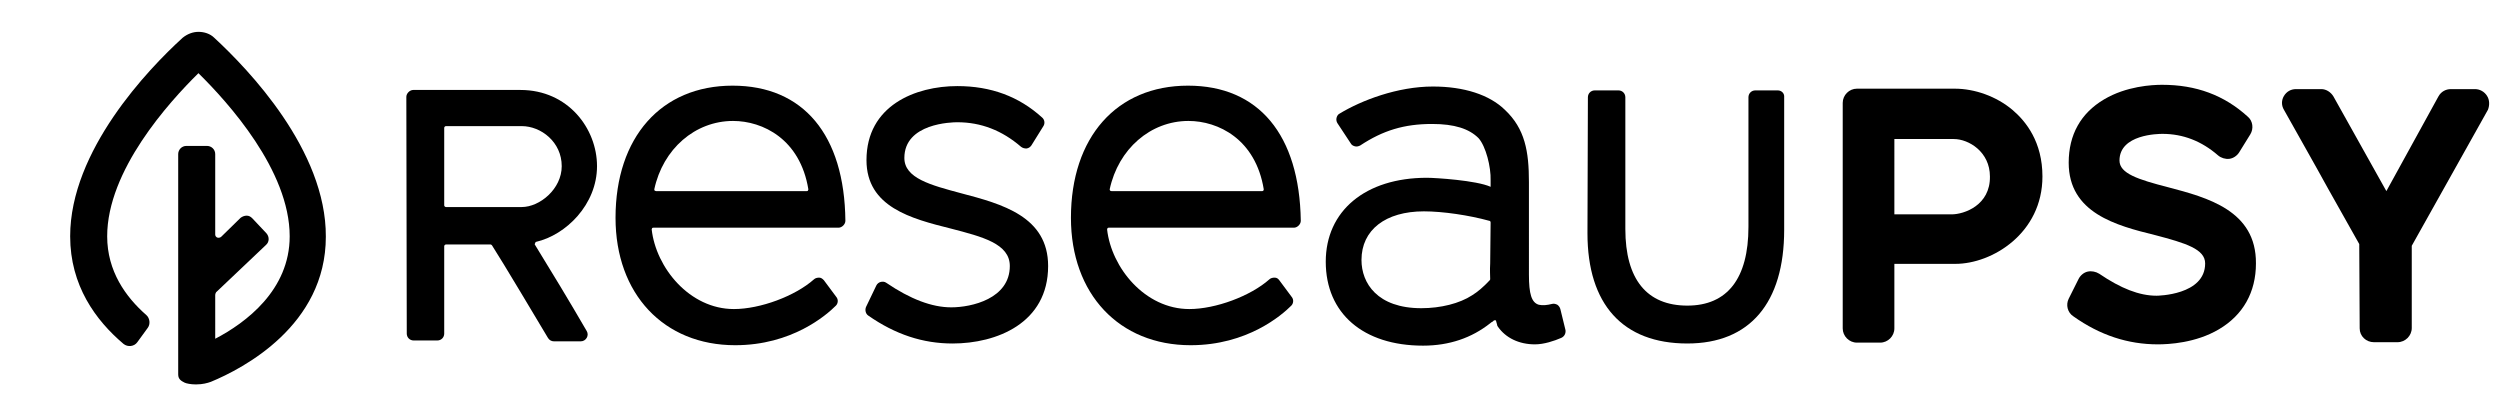 <?xml version="1.0" encoding="utf-8"?>
<!-- Generator: Adobe Illustrator 25.2.3, SVG Export Plug-In . SVG Version: 6.00 Build 0)  -->
<svg version="1.1" id="Calque_1" xmlns="http://www.w3.org/2000/svg" xmlns:xlink="http://www.w3.org/1999/xlink" x="0px" y="0px"
	 viewBox="0 0 580.8 95.3" style="enable-background:new 0 0 580.8 95.3;" xml:space="preserve">
<g>
	<path d="M124.5,56.2c7-1.6,14.2-8.7,14.2-17.6c0-8.7-6.7-17.7-17.8-17.7H96c-0.4,0-0.8,0.2-1.1,0.5c-0.3,0.3-0.5,0.7-0.5,1.1
		l0.1,55c0,0.9,0.7,1.6,1.6,1.6h5.5c0.9,0,1.6-0.7,1.6-1.6V57.2c0-0.2,0.2-0.4,0.4-0.4H114c0.1,0,0.2,0.1,0.3,0.2
		c2.4,3.7,11.2,18.5,13,21.5c0.3,0.5,0.8,0.8,1.4,0.8h6.2c0.6,0,1.1-0.3,1.4-0.8c0.3-0.5,0.3-1.1,0-1.6c-4-6.9-8.3-14-12-20
		c-0.1-0.1-0.1-0.3,0-0.3C124.3,56.4,124.4,56.3,124.5,56.2z M121.2,48.1h-17.6c-0.2,0-0.4-0.2-0.4-0.4v-18c0-0.2,0.2-0.4,0.4-0.4
		h17.6c4.5,0,9.3,3.7,9.3,9.3C130.5,43.9,125.4,48.1,121.2,48.1z"/>
	<path d="M170.2,19.9c-16.6,0-27.2,12-27.2,30.7c0,17.7,11.2,29.6,27.8,29.6c13.2,0,21.2-7,23.4-9.2c0.5-0.5,0.6-1.4,0.1-2l-2.9-3.9
		c-0.3-0.3-0.6-0.6-1.1-0.6c-0.4,0-0.9,0.1-1.2,0.4c-4.4,3.9-12.5,6.9-18.6,6.9c-10.3,0-18.1-9.6-19.1-18.5c0-0.1,0.1-0.2,0.1-0.3
		c0.1-0.1,0.2-0.1,0.3-0.1h43c0.4,0,0.8-0.2,1.1-0.5c0.3-0.3,0.5-0.7,0.5-1.1C196.2,31.3,186.6,19.9,170.2,19.9z M187.7,44.3
		c-0.1,0.1-0.2,0.1-0.3,0.1h-35c-0.1,0-0.2-0.1-0.3-0.1c0,0-0.1-0.2-0.1-0.3c2-9.4,9.5-15.9,18.3-15.9c6.9,0,15.6,4.2,17.5,15.9
		C187.8,44.1,187.7,44.2,187.7,44.3z"/>
	<path d="M223.3,44.9c-7.1-1.9-13.2-3.5-13.2-8.2c0-8.1,11.1-8.3,12.3-8.3c5.5,0,10.4,1.9,14.8,5.7c0.4,0.3,0.8,0.4,1.3,0.4
		c0.5-0.1,0.8-0.3,1.1-0.7l2.8-4.5c0.4-0.6,0.3-1.5-0.3-2c-5.4-4.9-11.9-7.3-19.7-7.3c-9.7,0-21.1,4.5-21.1,17.2
		c0,10.9,10.4,13.6,19.6,15.9c7.3,1.9,13.7,3.5,13.7,8.7c0,7.6-8.9,9.6-13.6,9.6c-4.5,0-9.5-1.9-15.1-5.7c-0.4-0.3-0.9-0.3-1.3-0.2
		c-0.4,0.1-0.8,0.4-1,0.8l-2.4,5c-0.3,0.7-0.1,1.6,0.5,2c6.3,4.4,12.7,6.5,19.6,6.5c10.2,0,22.2-4.7,22.2-18
		C243.5,50.3,232.8,47.4,223.3,44.9z"/>
	<path d="M276,19.9c-16.6,0-27.2,12-27.2,30.7c0,17.7,11.2,29.6,27.8,29.6c13.2,0,21.2-7,23.4-9.2c0.5-0.5,0.6-1.4,0.1-2l-2.9-3.9
		c-0.3-0.4-0.6-0.6-1.1-0.6c-0.4,0-0.9,0.1-1.2,0.4c-4.4,3.9-12.5,6.9-18.6,6.9c-10.3,0-18.1-9.6-19.1-18.5c0-0.1,0.1-0.2,0.1-0.3
		c0.1-0.1,0.2-0.1,0.3-0.1h43c0.4,0,0.8-0.2,1.1-0.5s0.5-0.7,0.5-1.1C301.9,31.3,292.4,19.9,276,19.9z M293.5,44.3
		c-0.1,0.1-0.2,0.1-0.3,0.1h-35c-0.1,0-0.2-0.1-0.3-0.1c0,0-0.1-0.2-0.1-0.3c2-9.4,9.5-15.9,18.3-15.9c6.9,0,15.6,4.2,17.5,15.9
		C293.6,44.1,293.5,44.2,293.5,44.3z"/>
	<path d="M362.5,71.8c-0.1-0.4-0.4-0.8-0.7-1c-0.4-0.2-0.8-0.3-1.2-0.2c-1.2,0.3-2.2,0.4-3.1,0.2c-1.7-0.5-2.3-2.5-2.3-7V42.3
		c0-7.1-0.9-12.4-5.6-16.8c-3.6-3.5-9.5-5.4-16.7-5.4c-8.2,0-16.6,3.2-21.7,6.3c-0.4,0.2-0.6,0.6-0.7,1c-0.1,0.4,0,0.9,0.2,1.2
		l3.1,4.7c0.2,0.4,0.6,0.6,1,0.7c0.4,0.1,0.8,0,1.2-0.2c5.3-3.5,10.2-5,16.7-5c5.2,0,8.6,1.1,10.8,3.3c1.7,1.9,2.9,6.7,2.8,9.8v1.5
		c-3.3-1.5-12.9-2.1-14.8-2.1c-14.3,0-23.5,7.7-23.5,19.5c0,12,8.7,19.5,22.6,19.5c6.1,0,11.3-1.8,15.6-5.2c0.2-0.2,0.4-0.3,0.6-0.4
		l0.2-0.2c0.1-0.1,0.3-0.1,0.4-0.1c0.1,0,0.2,0.1,0.2,0.3l0.2,0.7c0,0.2,0.1,0.4,0.2,0.5c1.8,2.6,4.9,4.1,8.6,4.1
		c2.1,0,4.5-0.8,6.1-1.5c0.7-0.3,1.1-1,1-1.8L362.5,71.8z M346.2,64.8c0,0.1,0,0.2-0.1,0.3c-1.5,1.6-2.8,2.7-4.1,3.5
		c-2.9,1.9-7.3,3-11.8,3c-10.2,0-13.9-5.8-13.9-11.2c0-7,5.6-11.3,14.5-11.3c4.4,0,10.5,0.9,15.2,2.2c0.2,0,0.3,0.2,0.3,0.4
		l-0.1,9.5C346.1,62.8,346.2,64.1,346.2,64.8z"/>
	<path d="M413,21h-5.2c-0.9,0-1.6,0.7-1.6,1.6v30.1c0,12-4.9,18.3-14.2,18.3c-9.4,0-14.4-6.1-14.4-17.8V22.6c0-0.9-0.7-1.6-1.6-1.6
		h-5.5c-0.9,0-1.6,0.7-1.6,1.6l-0.1,31.6c0,16.5,8.2,25.6,23.2,25.6c14.5,0,22.5-9.4,22.5-26.4V22.6C414.6,21.7,413.9,21,413,21z"/>
	<path d="M467.5,25.5c-3.7-3.1-8.7-4.9-13.4-4.9h-22.7c-1.8,0-3.3,1.5-3.3,3.3v52.4c0,1.8,1.5,3.3,3.3,3.3h5.4
		c1.8,0,3.3-1.5,3.3-3.3V61.3h14.2c8.5,0,20.2-7.1,20.2-20.3C474.5,33,470.7,28.2,467.5,25.5z M453.4,49.8h-13.3V32.3h13.8
		c3.5,0,8.4,3,8.4,8.7C462.4,47.7,456.3,49.8,453.4,49.8z"/>
	<path d="M503.7,43.5c-7-1.8-11.3-3.2-11.3-6.2c0-6.1,9-6.2,10-6.2c4.8,0,9.1,1.7,12.9,5c0.7,0.6,1.7,0.9,2.6,0.8
		c0.9-0.1,1.8-0.7,2.3-1.5l2.6-4.2c0.8-1.3,0.6-3.1-0.6-4.1c-5.5-5-12-7.4-19.9-7.4c-2.3,0-8.3,0.3-13.5,3.4
		c-5.4,3.2-8.2,8.2-8.2,14.7c0,11.7,11.1,14.6,20,16.8c7.3,1.9,11.7,3.3,11.7,6.6c0,7.4-11.1,7.5-11.3,7.5c-4,0-8.3-1.7-13.3-5.1
		c-0.8-0.5-1.8-0.7-2.7-0.5c-0.9,0.2-1.7,0.9-2.1,1.7l-2.3,4.6c-0.7,1.4-0.3,3.2,1.1,4.1c6.2,4.4,12.7,6.5,19.6,6.5
		c2.5,0,8.8-0.3,14.2-3.5c5.6-3.3,8.6-8.6,8.6-15.3C524.2,48.9,512.8,45.9,503.7,43.5z"/>
	<path d="M577.8,22.3c-0.6-1-1.7-1.6-2.8-1.6h-5.6c-1.2,0-2.3,0.6-2.9,1.7l-12.1,22l-12.3-22c-0.6-1-1.7-1.7-2.8-1.7h-5.9
		c-1.2,0-2.2,0.6-2.8,1.6c-0.6,1-0.6,2.2,0,3.2c3.4,6.1,6.9,12.2,10.3,18.4c2.4,4.3,4.8,8.5,7.2,12.8l0.1,19.6
		c0,1.8,1.5,3.2,3.3,3.2h5.5c1.8,0,3.3-1.5,3.3-3.3V57.1l17.7-31.6C578.4,24.5,578.4,23.2,577.8,22.3z"/>
	<path d="M49.8,8.8c-1-1-2.4-1.4-3.7-1.4s-2.6,0.5-3.7,1.4c-8,7.3-26.1,26.2-26.1,46.1c0,11.4,5.9,19.5,12.4,25
		c1,0.8,2.5,0.6,3.2-0.4l2.4-3.3c0.7-0.9,0.5-2.3-0.3-3C29.2,69,24.9,63,24.9,54.9c0-15.3,14.3-31.1,21.2-37.9
		c6.9,6.8,21.2,22.6,21.2,37.9c0,12.5-10.2,20.1-17.3,23.8V68.5c0-0.2,0.1-0.4,0.2-0.6l11.6-11c0.8-0.7,0.8-1.9,0.1-2.7l-3.3-3.5
		c-0.4-0.4-0.8-0.6-1.3-0.6c-0.5,0-1,0.2-1.4,0.5L51.4,55c-0.2,0.2-0.6,0.3-0.9,0.2c-0.3-0.1-0.5-0.4-0.5-0.7V35.8
		c0-1.1-0.9-1.9-1.9-1.9h-4.8c-1.1,0-1.9,0.9-1.9,1.9v51.2c0,1.1,0.7,1.5,1.5,1.9c0.4,0.2,1.5,0.4,2.4,0.4c0.1,0,0.1,0,0.2,0
		c0.1,0,0.2,0,0.2,0c0,0,0,0,0,0c1.3,0,2.5-0.3,3.3-0.6c7.5-3.1,26.7-13.1,26.7-33.7C75.8,34.9,57.7,16.1,49.8,8.8z"/>
</g>
</svg>
